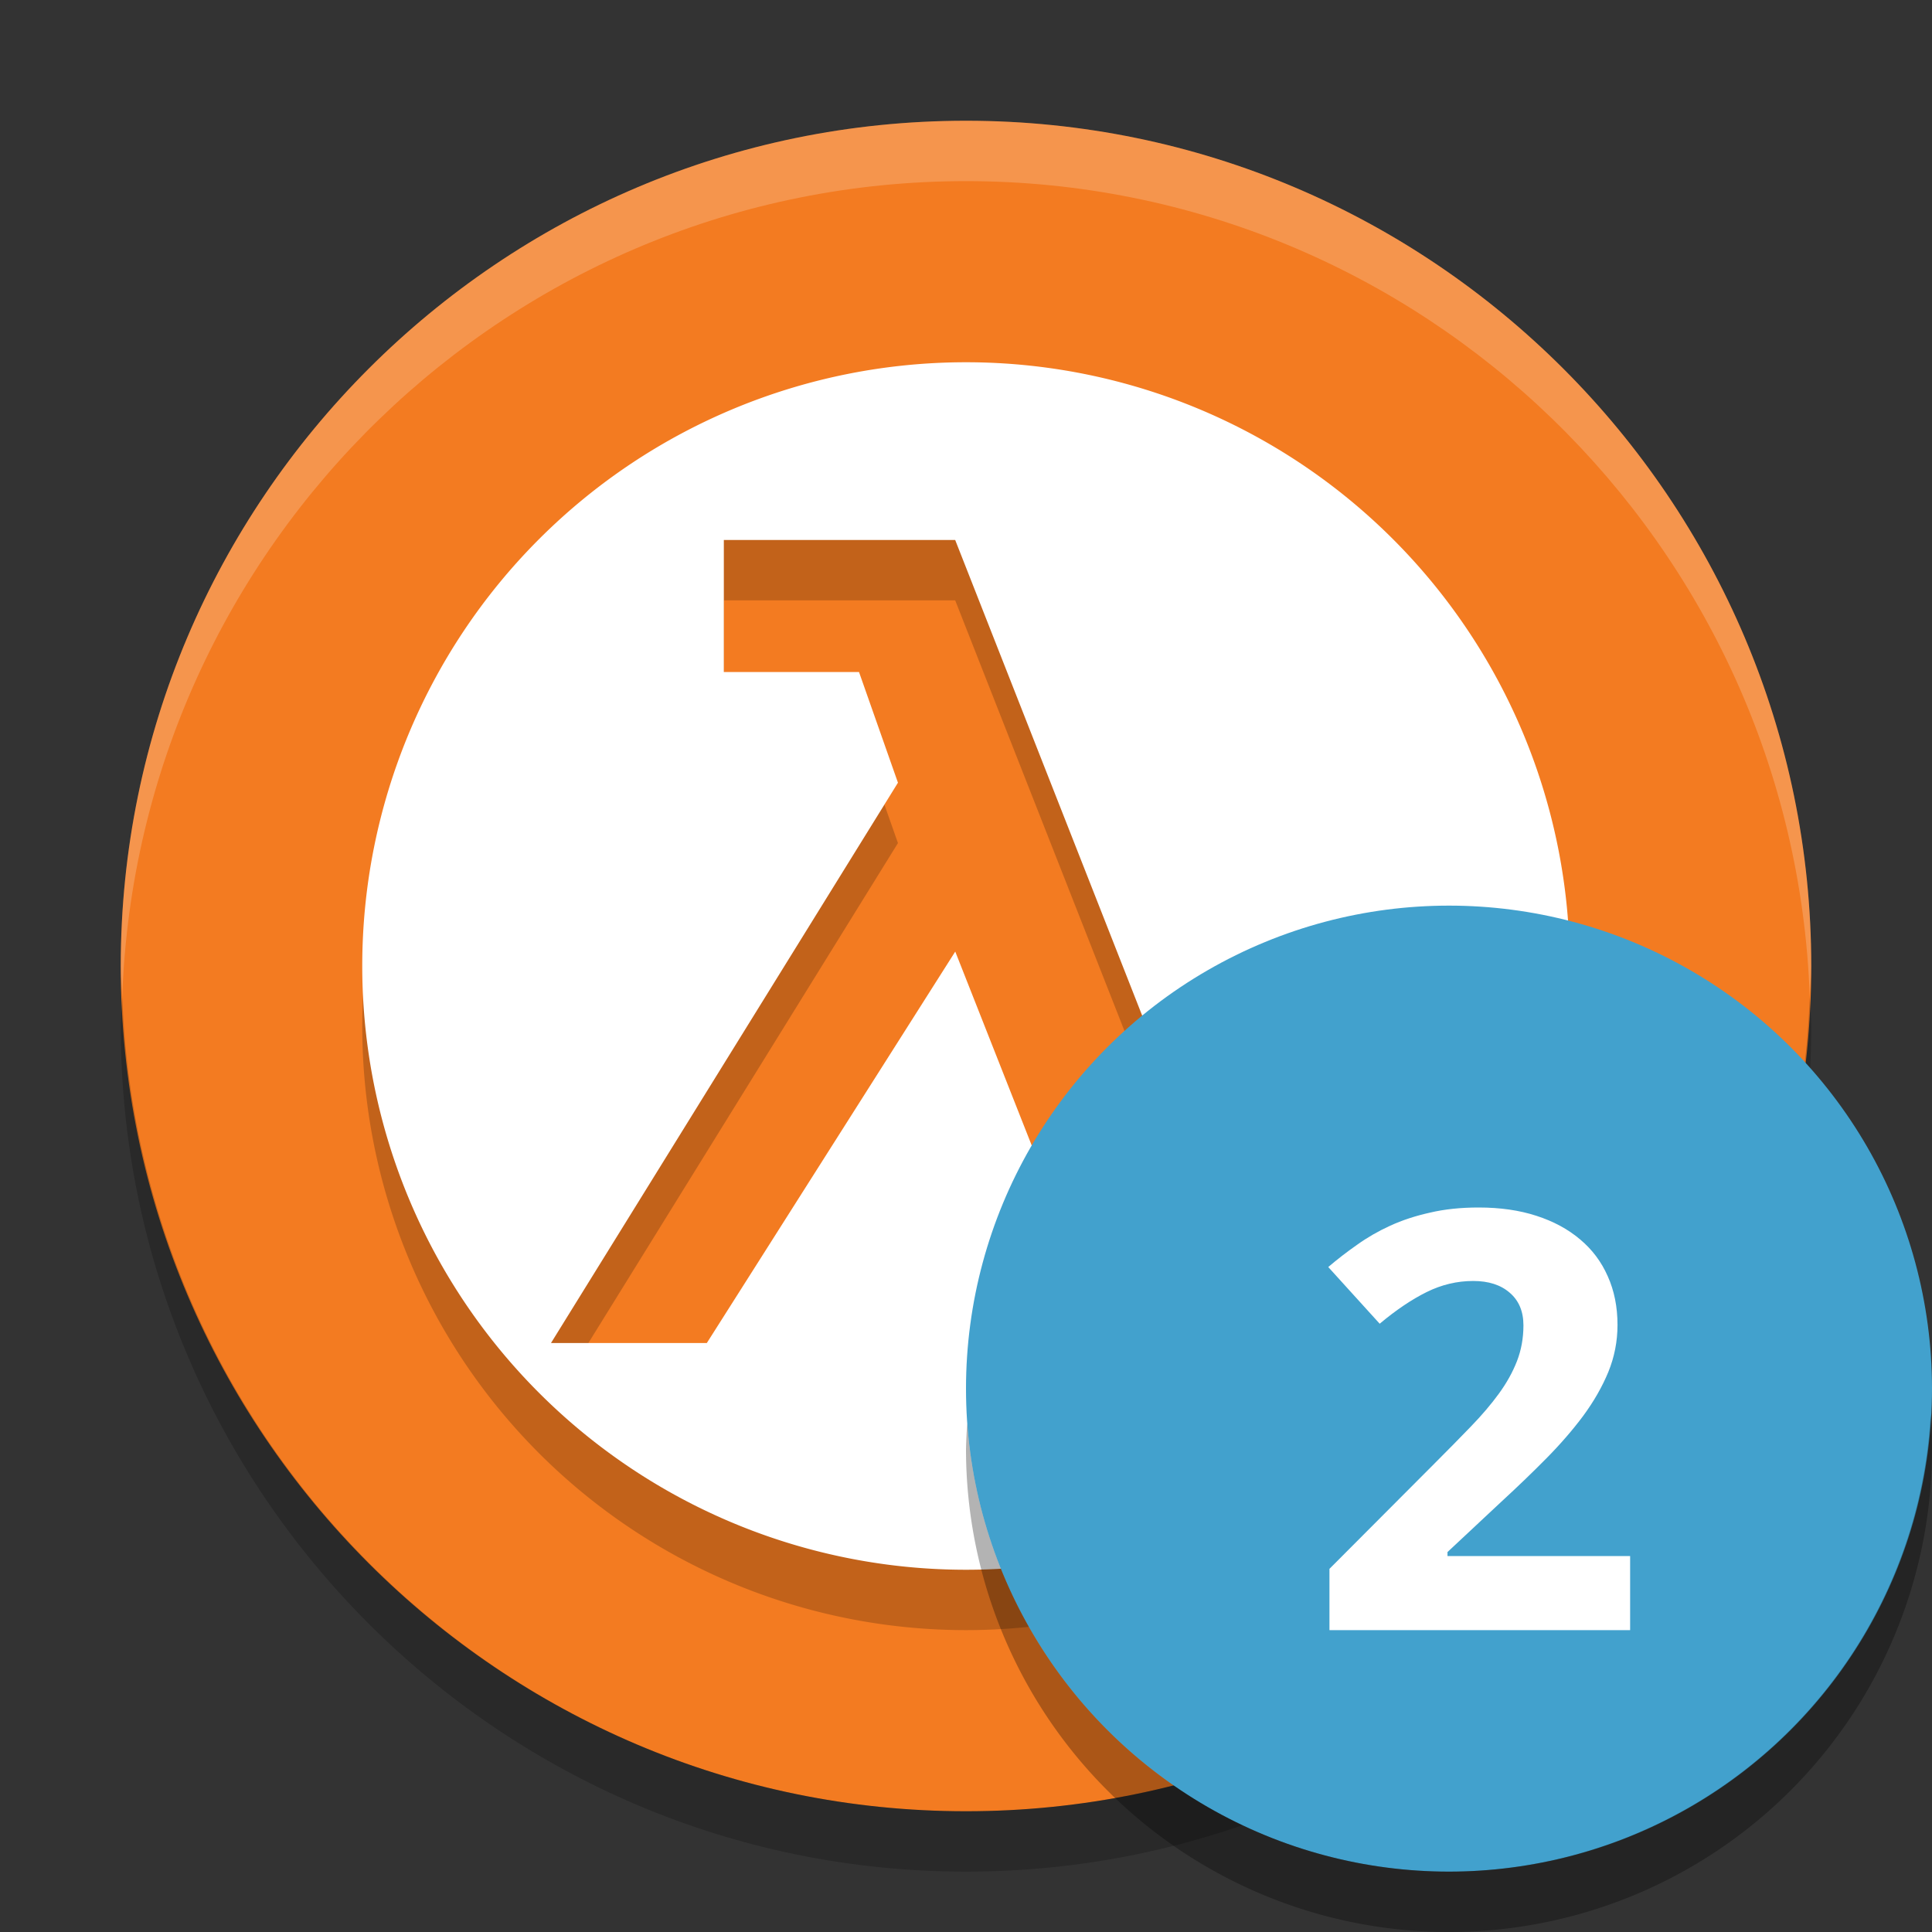 <?xml version="1.0" encoding="UTF-8" standalone="no"?>
<svg xmlns="http://www.w3.org/2000/svg" height="32" width="32" version="1">
 <rect width="100%" height="100%" fill="#333333" stroke="none"/>
 <path fill="#f37b21" d="m16 2c-7.716 0-14 6.284-14 14 0 7.716 6.284 14 14 14 7.716 0 14-6.284 14-14 0-7.716-6.284-14-14-14z"/>
 <path opacity=".2" d="m16 7a10 10 0 0 0 -10 10 10 10 0 0 0 10 10 10 10 0 0 0 10 -10 10 10 0 0 0 -10 -10zm-4.011 2.944h3.832l4.399 11.189 1.935-0.63 0.645 2.167-4.172 1.205-2.806-7.114-4.115 6.484h-2.581l5.747-9.281-0.645-1.833h-2.239v-2.186z"/>
 <path fill="#fff" d="m16 6a10 10 0 0 0 -10 10 10 10 0 0 0 10 10 10 10 0 0 0 10 -10 10 10 0 0 0 -10 -10zm-4.011 2.944h3.832l4.399 11.189 1.935-0.63 0.645 2.167-4.172 1.205-2.806-7.114-4.115 6.484h-2.581l5.747-9.281-0.645-1.833h-2.239v-2.186z"/>
 <path opacity=".2" fill="#fff" d="m16 2c-7.716 0-14 6.284-14 14 0 0.169 0.019 0.333 0.025 0.5 0.266-7.484 6.427-13.5 13.975-13.5 7.547 0 13.708 6.016 13.975 13.5 0.006-0.167 0.025-0.331 0.025-0.5 0-7.716-6.284-14-14-14z"/>
 <path opacity=".2" style="color:#000000;" d="m2.025 16.5c-0.006 0.167-0.025 0.331-0.025 0.5 0 7.716 6.284 14 14 14 7.716 0 14-6.284 14-14 0-0.169-0.019-0.333-0.025-0.5-0.267 7.484-6.428 13.5-13.975 13.5-7.547 0-13.708-6.016-13.975-13.5z"/>
 <circle style="enable-background:new" cx="24" cy="23" r="8" fill="#42a1cd"/>
 <path d="m27 27h-4.98v-1.015l1.746-1.751q0.33-0.33 0.599-0.609 0.269-0.278 0.462-0.543t0.299-0.538 0.107-0.59q0-0.349-0.228-0.543-0.223-0.194-0.604-0.194-0.401 0-0.772 0.184-0.371 0.184-0.777 0.524l-0.852-0.939q0.228-0.194 0.477-0.368 0.249-0.179 0.548-0.316t0.66-0.217q0.36-0.085 0.807-0.085 0.533 0 0.954 0.137 0.426 0.137 0.726 0.392 0.299 0.25 0.457 0.609 0.162 0.359 0.162 0.807 0 0.406-0.152 0.779-0.152 0.368-0.416 0.727-0.264 0.354-0.614 0.708-0.345 0.349-0.741 0.713l-0.893 0.835v0.066h3.025v1.227z" fill="#fff"/>
 <path opacity=".3" style="enable-background:new" d="m31.979 23.424a8 8 0 0 1 -7.979 7.576 8 8 0 0 1 -7.979 -7.424 8 8 0 0 0 -0.021 0.424 8 8 0 0 0 8 8 8 8 0 0 0 8 -8 8 8 0 0 0 -0.021 -0.576z"/>
</svg>
